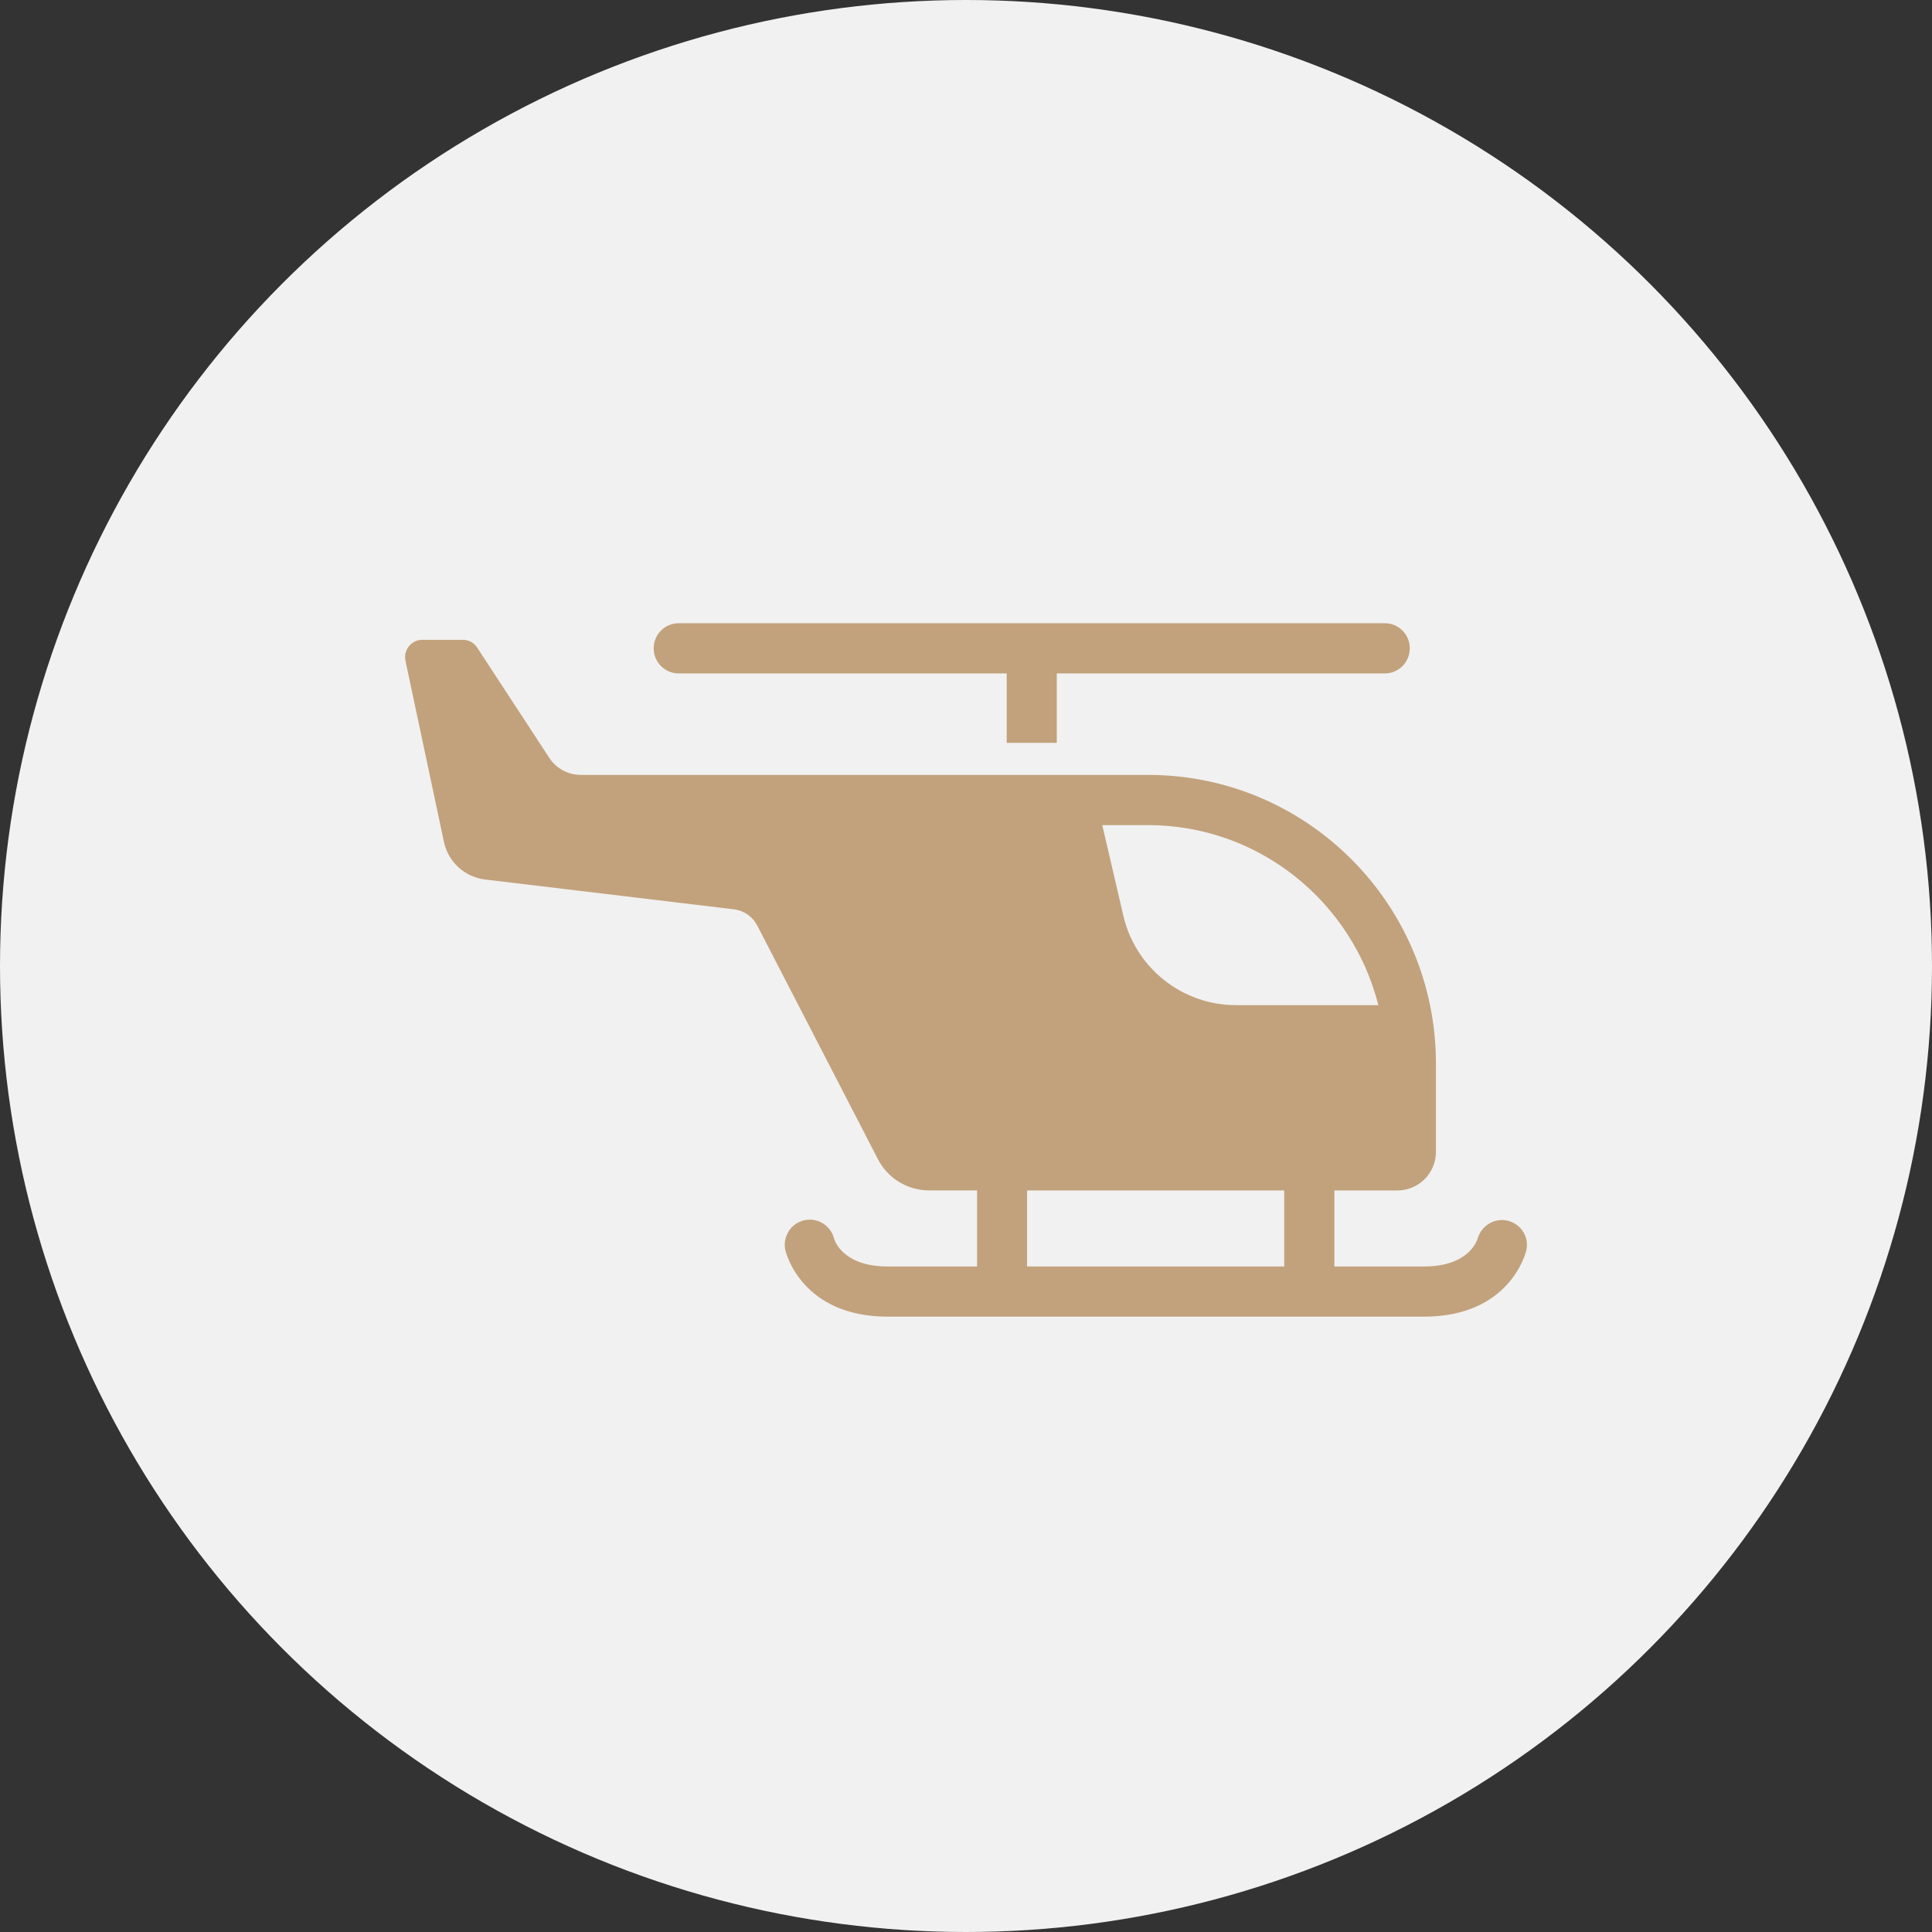 <?xml version="1.0" encoding="UTF-8"?> <svg xmlns="http://www.w3.org/2000/svg" width="62" height="62" viewBox="0 0 62 62" fill="none"><rect x="0" y="0" width="62" height="62" fill="#333333" stroke="none"/><circle cx="31" cy="31" r="31" fill="#F1F1F1"></circle><g clip-path="url(#clip0_74_1341)"><path d="M48.399 39.177C47.978 39.067 47.542 39.322 47.42 39.743C47.393 39.835 47.118 40.643 45.696 40.643H42.821V38.203H44.845C45.527 38.203 46.081 37.648 46.081 36.963V34.133C46.081 29.015 41.944 24.867 36.841 24.867H18.64C18.227 24.866 17.847 24.661 17.622 24.312L15.314 20.783C15.213 20.622 15.036 20.532 14.848 20.532H13.552C13.204 20.532 12.942 20.854 13.011 21.202L14.248 27.024C14.387 27.663 14.912 28.141 15.556 28.223L23.537 29.179C23.869 29.216 24.158 29.415 24.308 29.715L28.17 37.192C28.486 37.815 29.124 38.202 29.82 38.202H31.356V40.643H28.489C27.08 40.643 26.796 39.849 26.765 39.745C26.656 39.321 26.229 39.061 25.803 39.161C25.37 39.264 25.104 39.698 25.205 40.131C25.226 40.217 25.741 42.246 28.477 42.253H45.696C48.447 42.253 48.959 40.217 48.98 40.131C49.08 39.705 48.82 39.289 48.399 39.177ZM36.841 26.479C40.404 26.479 43.394 28.942 44.233 32.256H39.664C37.939 32.256 36.439 31.064 36.048 29.382L35.373 26.479H36.842H36.841ZM41.212 40.643H32.96V38.203H41.212V40.643Z" fill="#C2A27C"></path><path d="M44.44 20H21.779C21.335 20 20.977 20.361 20.977 20.805C20.977 21.249 21.336 21.611 21.779 21.611H32.306V23.838H33.913V21.611H44.44C44.884 21.611 45.242 21.251 45.242 20.805C45.242 20.36 44.883 20 44.44 20Z" fill="#C2A27C"></path></g><defs><clipPath id="clip0_74_1341"><rect width="36" height="22.255" fill="white" transform="translate(13 20)"></rect></clipPath></defs></svg> 